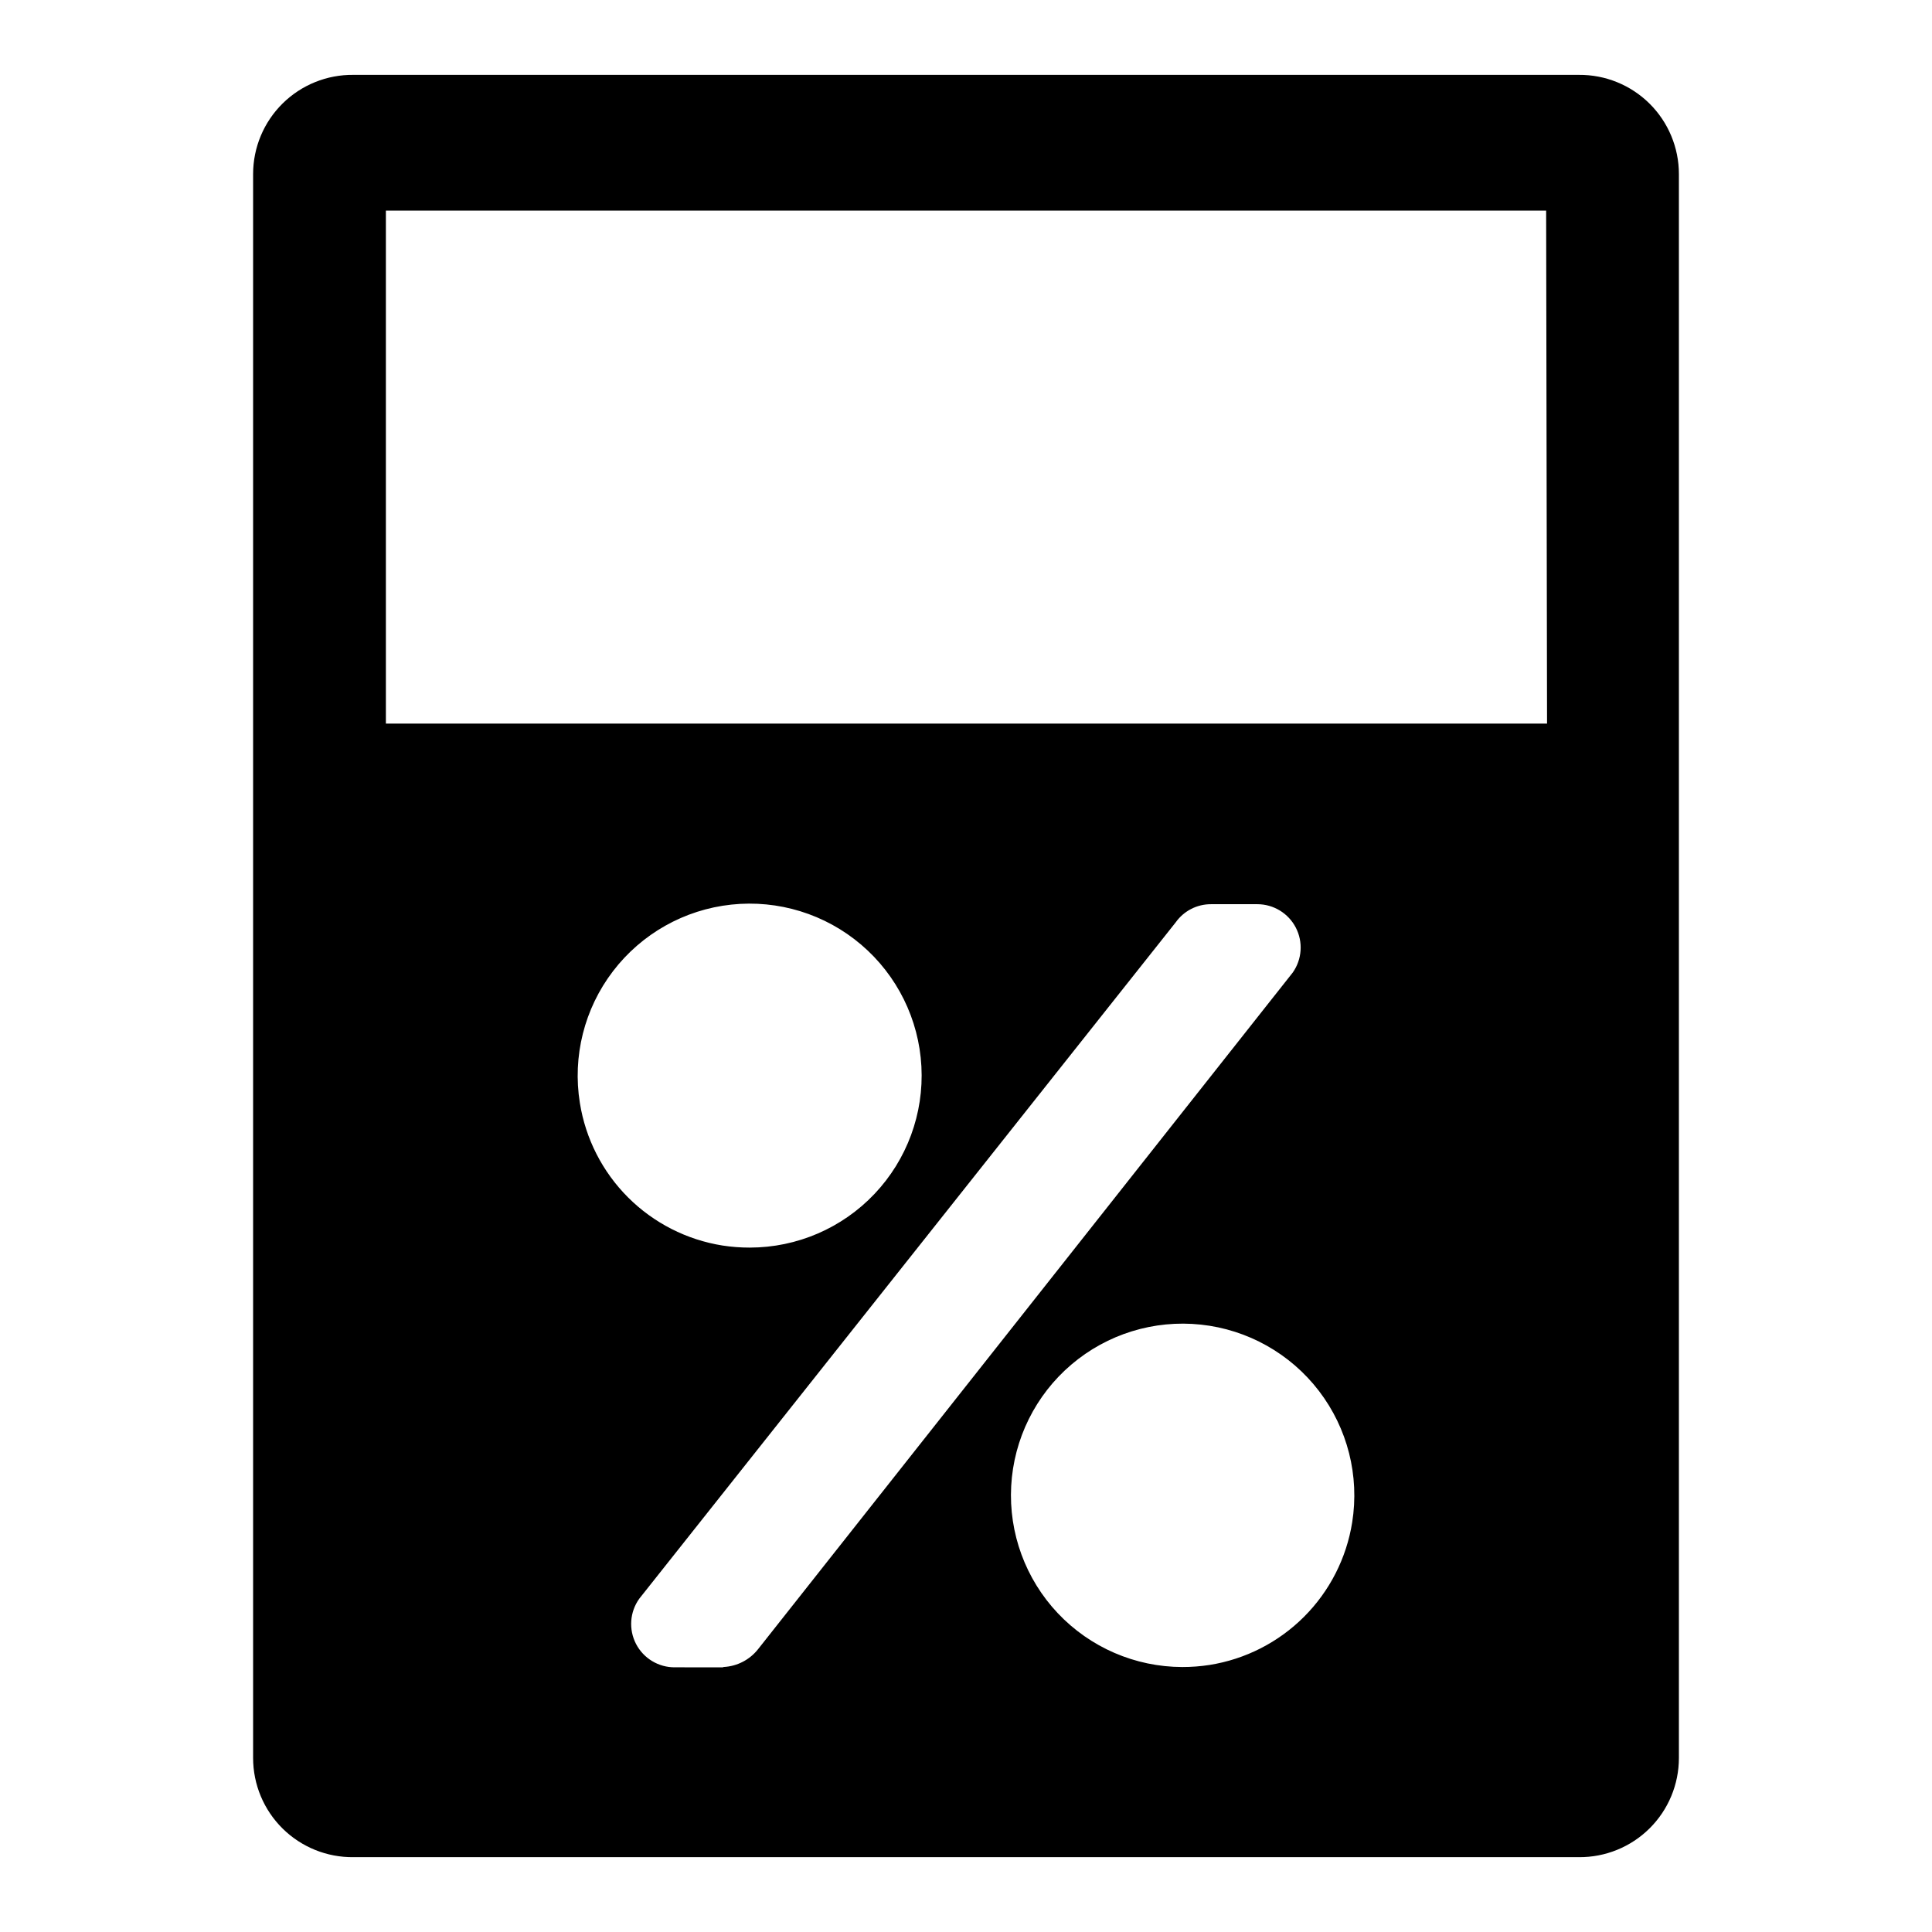 <?xml version="1.0" encoding="UTF-8"?>
<!-- Uploaded to: SVG Repo, www.svgrepo.com, Generator: SVG Repo Mixer Tools -->
<svg fill="#000000" width="800px" height="800px" version="1.1" viewBox="144 144 512 512" xmlns="http://www.w3.org/2000/svg">
 <path d="m562.4 163.84h-324.72c-7.027-0.082-13.793 2.652-18.793 7.59-5 4.941-7.812 11.676-7.812 18.703v419.74c0 7.027 2.812 13.762 7.812 18.703 5 4.941 11.766 7.672 18.793 7.59h324.72c7.016 0.062 13.762-2.68 18.746-7.617 4.981-4.938 7.781-11.66 7.781-18.676v-419.74c0-7.012-2.801-13.738-7.781-18.676-4.984-4.938-11.73-7.68-18.746-7.617zm-264.73 272.45c-1.988-12.348 1.184-24.973 8.777-34.91 7.594-9.941 18.938-16.324 31.371-17.652 12.438-1.332 24.875 2.508 34.398 10.617 9.523 8.105 15.293 19.77 15.965 32.262 0.672 12.488-3.82 24.703-12.422 33.785-8.602 9.078-20.555 14.227-33.062 14.234-2.426 0.004-4.848-0.18-7.242-0.551-9.48-1.508-18.238-5.977-25.027-12.762-6.785-6.785-11.25-15.547-12.758-25.023zm37.863 149.57-12.676-0.004c-4.324 0.039-8.305-2.356-10.301-6.191-1.992-3.84-1.664-8.473 0.855-11.992l142.17-179.25c2.156-3.031 5.648-4.82 9.367-4.801h12.281c4.285 0.012 8.207 2.406 10.176 6.211 1.969 3.805 1.656 8.391-0.809 11.895l-141.7 179.32c-2.219 2.816-5.551 4.539-9.133 4.723zm166.81-38.418c-1.508 9.48-5.977 18.238-12.762 25.023-6.789 6.789-15.547 11.254-25.023 12.762-2.398 0.371-4.82 0.555-7.242 0.551-12.48-0.023-24.398-5.176-32.973-14.242-8.57-9.066-13.043-21.258-12.367-33.719 0.676-12.457 6.438-24.094 15.938-32.184 9.5-8.09 21.906-11.922 34.312-10.598 12.41 1.32 23.73 7.68 31.312 17.586 7.586 9.91 10.77 22.5 8.805 34.82zm51.641-211.68h-307.72v-135.95h307.48z"/>
</svg>